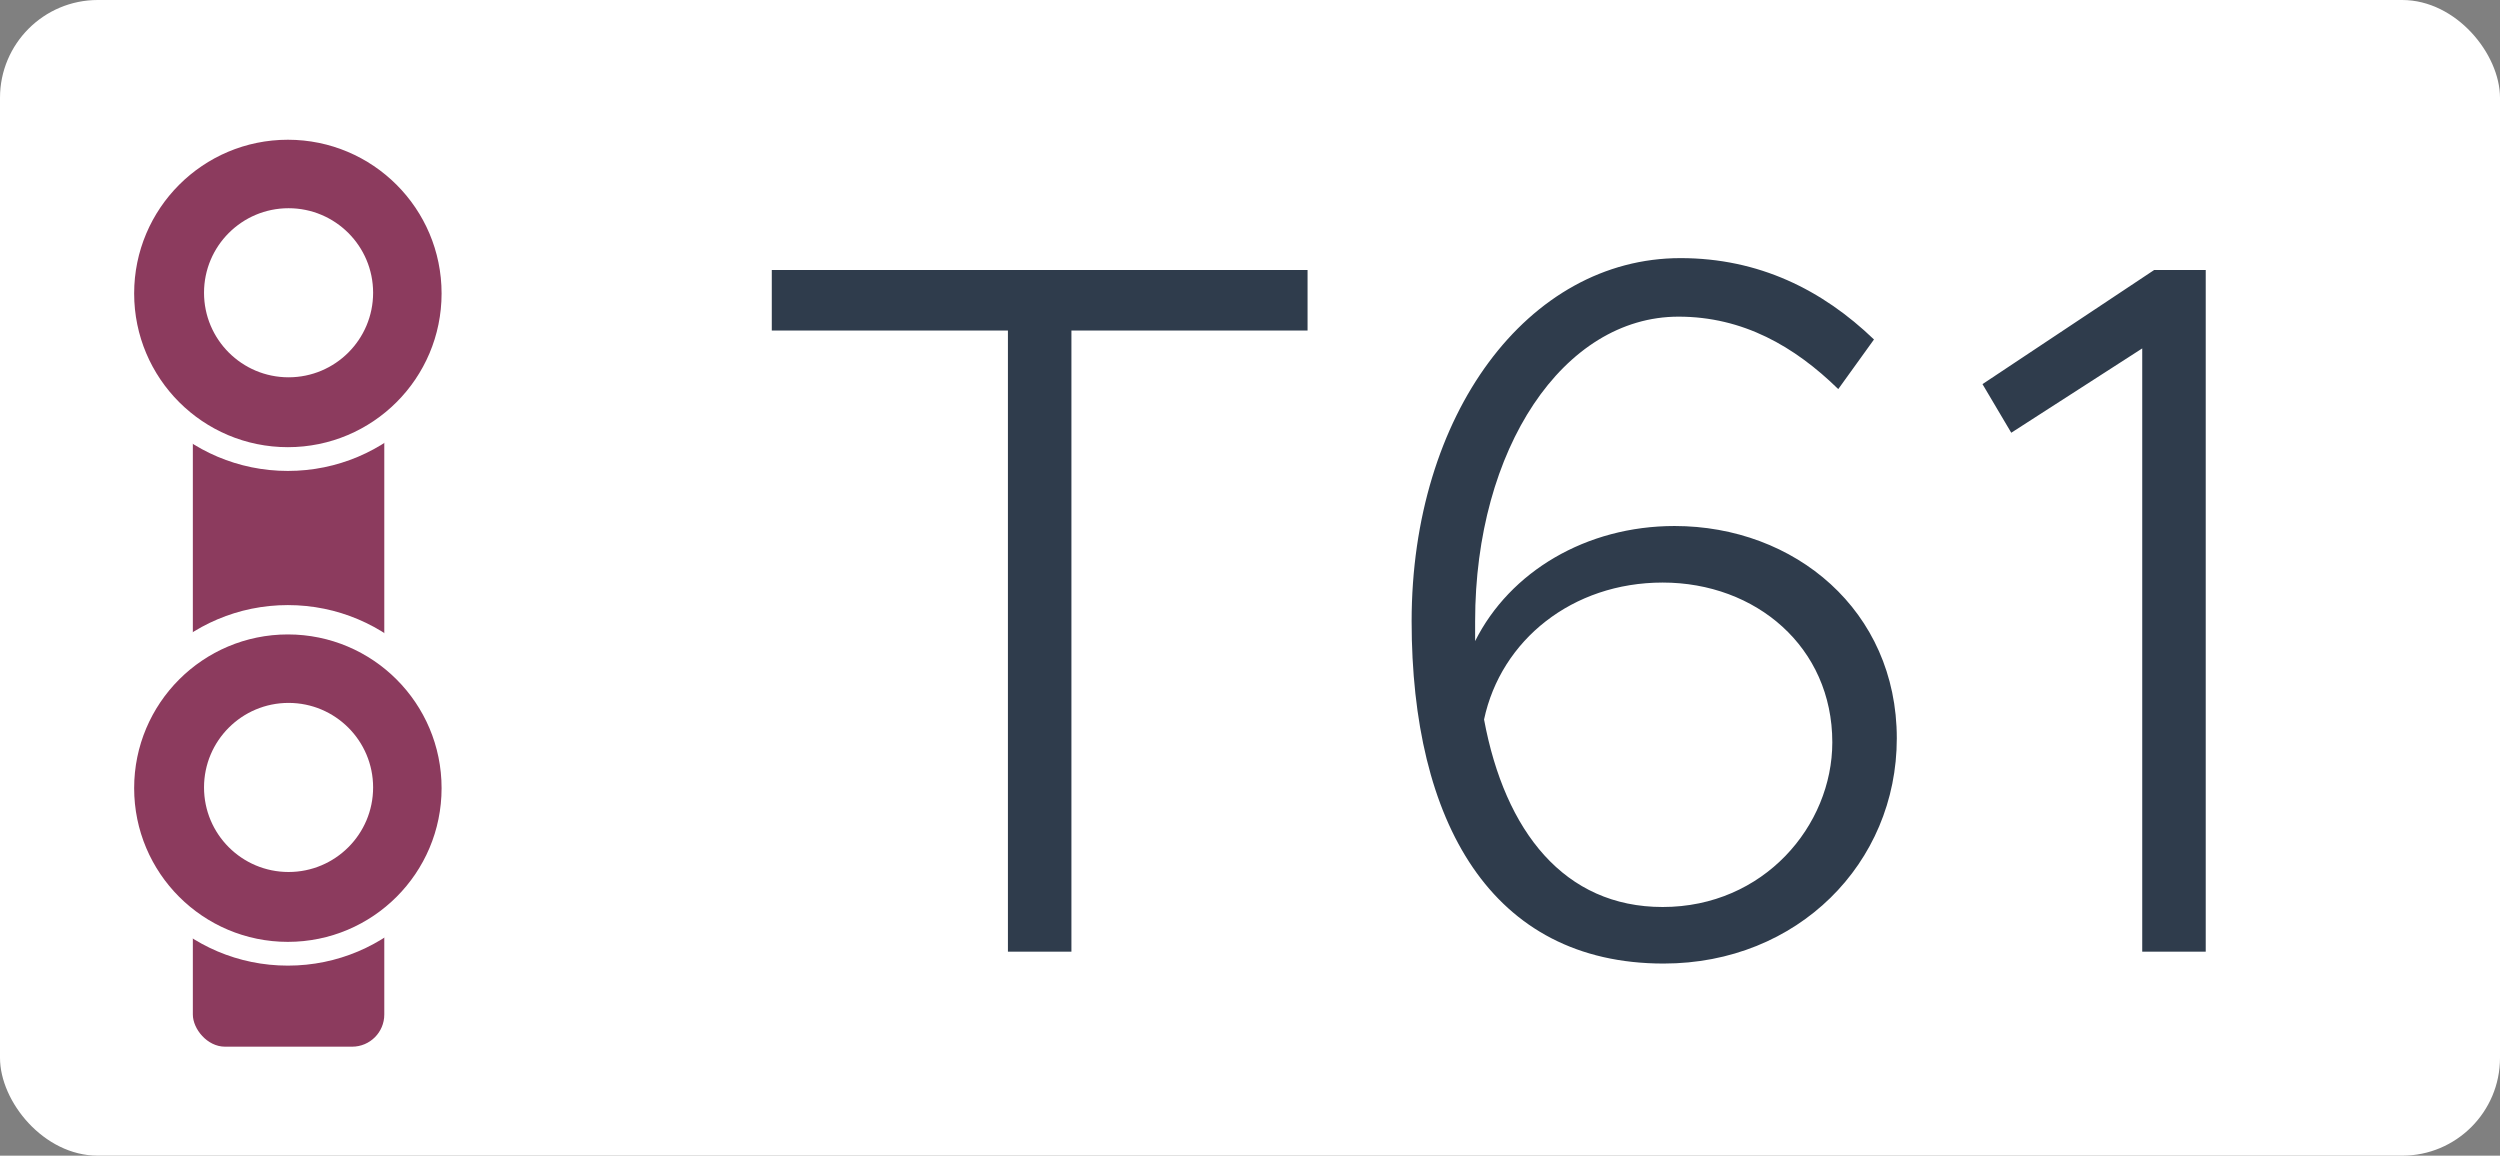 <svg width="1789" height="827" viewBox="0 0 1789 827" fill="none" xmlns="http://www.w3.org/2000/svg">
<rect x="0" y="0" width="1789" height="827" fill="#808080" stroke="none"/>
<rect width="1789" height="827" rx="70" fill="white"/>
<rect x="138" y="159" width="137" height="590" rx="23" fill="#8C3B5E"/>
<circle cx="206" cy="562" r="129" fill="white"/>
<circle cx="206" cy="564" r="110" fill="#8C3B5E"/>
<circle cx="206.5" cy="563.5" r="60.5" fill="white"/>
<circle cx="206" cy="208" r="129" fill="white"/>
<circle cx="206" cy="210" r="110" fill="#8C3B5E"/>
<circle cx="206.5" cy="209.5" r="60.5" fill="white"/>
<path d="M721.269 681V236.54H552.289V193.23H935.689V236.54H766.709V681H721.269ZM1198.31 376.41C1284.22 376.41 1357.35 436.76 1357.35 528.35C1357.35 617.81 1286.35 689.52 1190.5 689.52C1066.96 689.52 1010.16 587.99 1010.16 444.57C1010.16 296.89 1093.23 184.71 1202.57 184.71C1258.66 184.71 1304.1 207.43 1341.02 242.93L1315.46 278.43C1284.22 247.9 1247.3 226.6 1201.15 226.6C1118.79 226.6 1055.6 321.03 1055.6 444.57V458.77C1080.45 409.07 1135.12 376.41 1198.31 376.41ZM1189.79 649.05C1262.21 649.05 1311.2 590.83 1311.2 531.19C1311.2 463.03 1256.53 416.88 1189.79 416.88C1125.18 416.88 1074.06 458.06 1061.99 514.86C1076.9 595.09 1119.5 649.05 1189.79 649.05ZM1532.98 681V249.32L1439.26 309.67L1418.67 274.88L1541.5 193.23H1578.42V681H1532.98Z" fill="#2F3C4C"/>
</svg>
